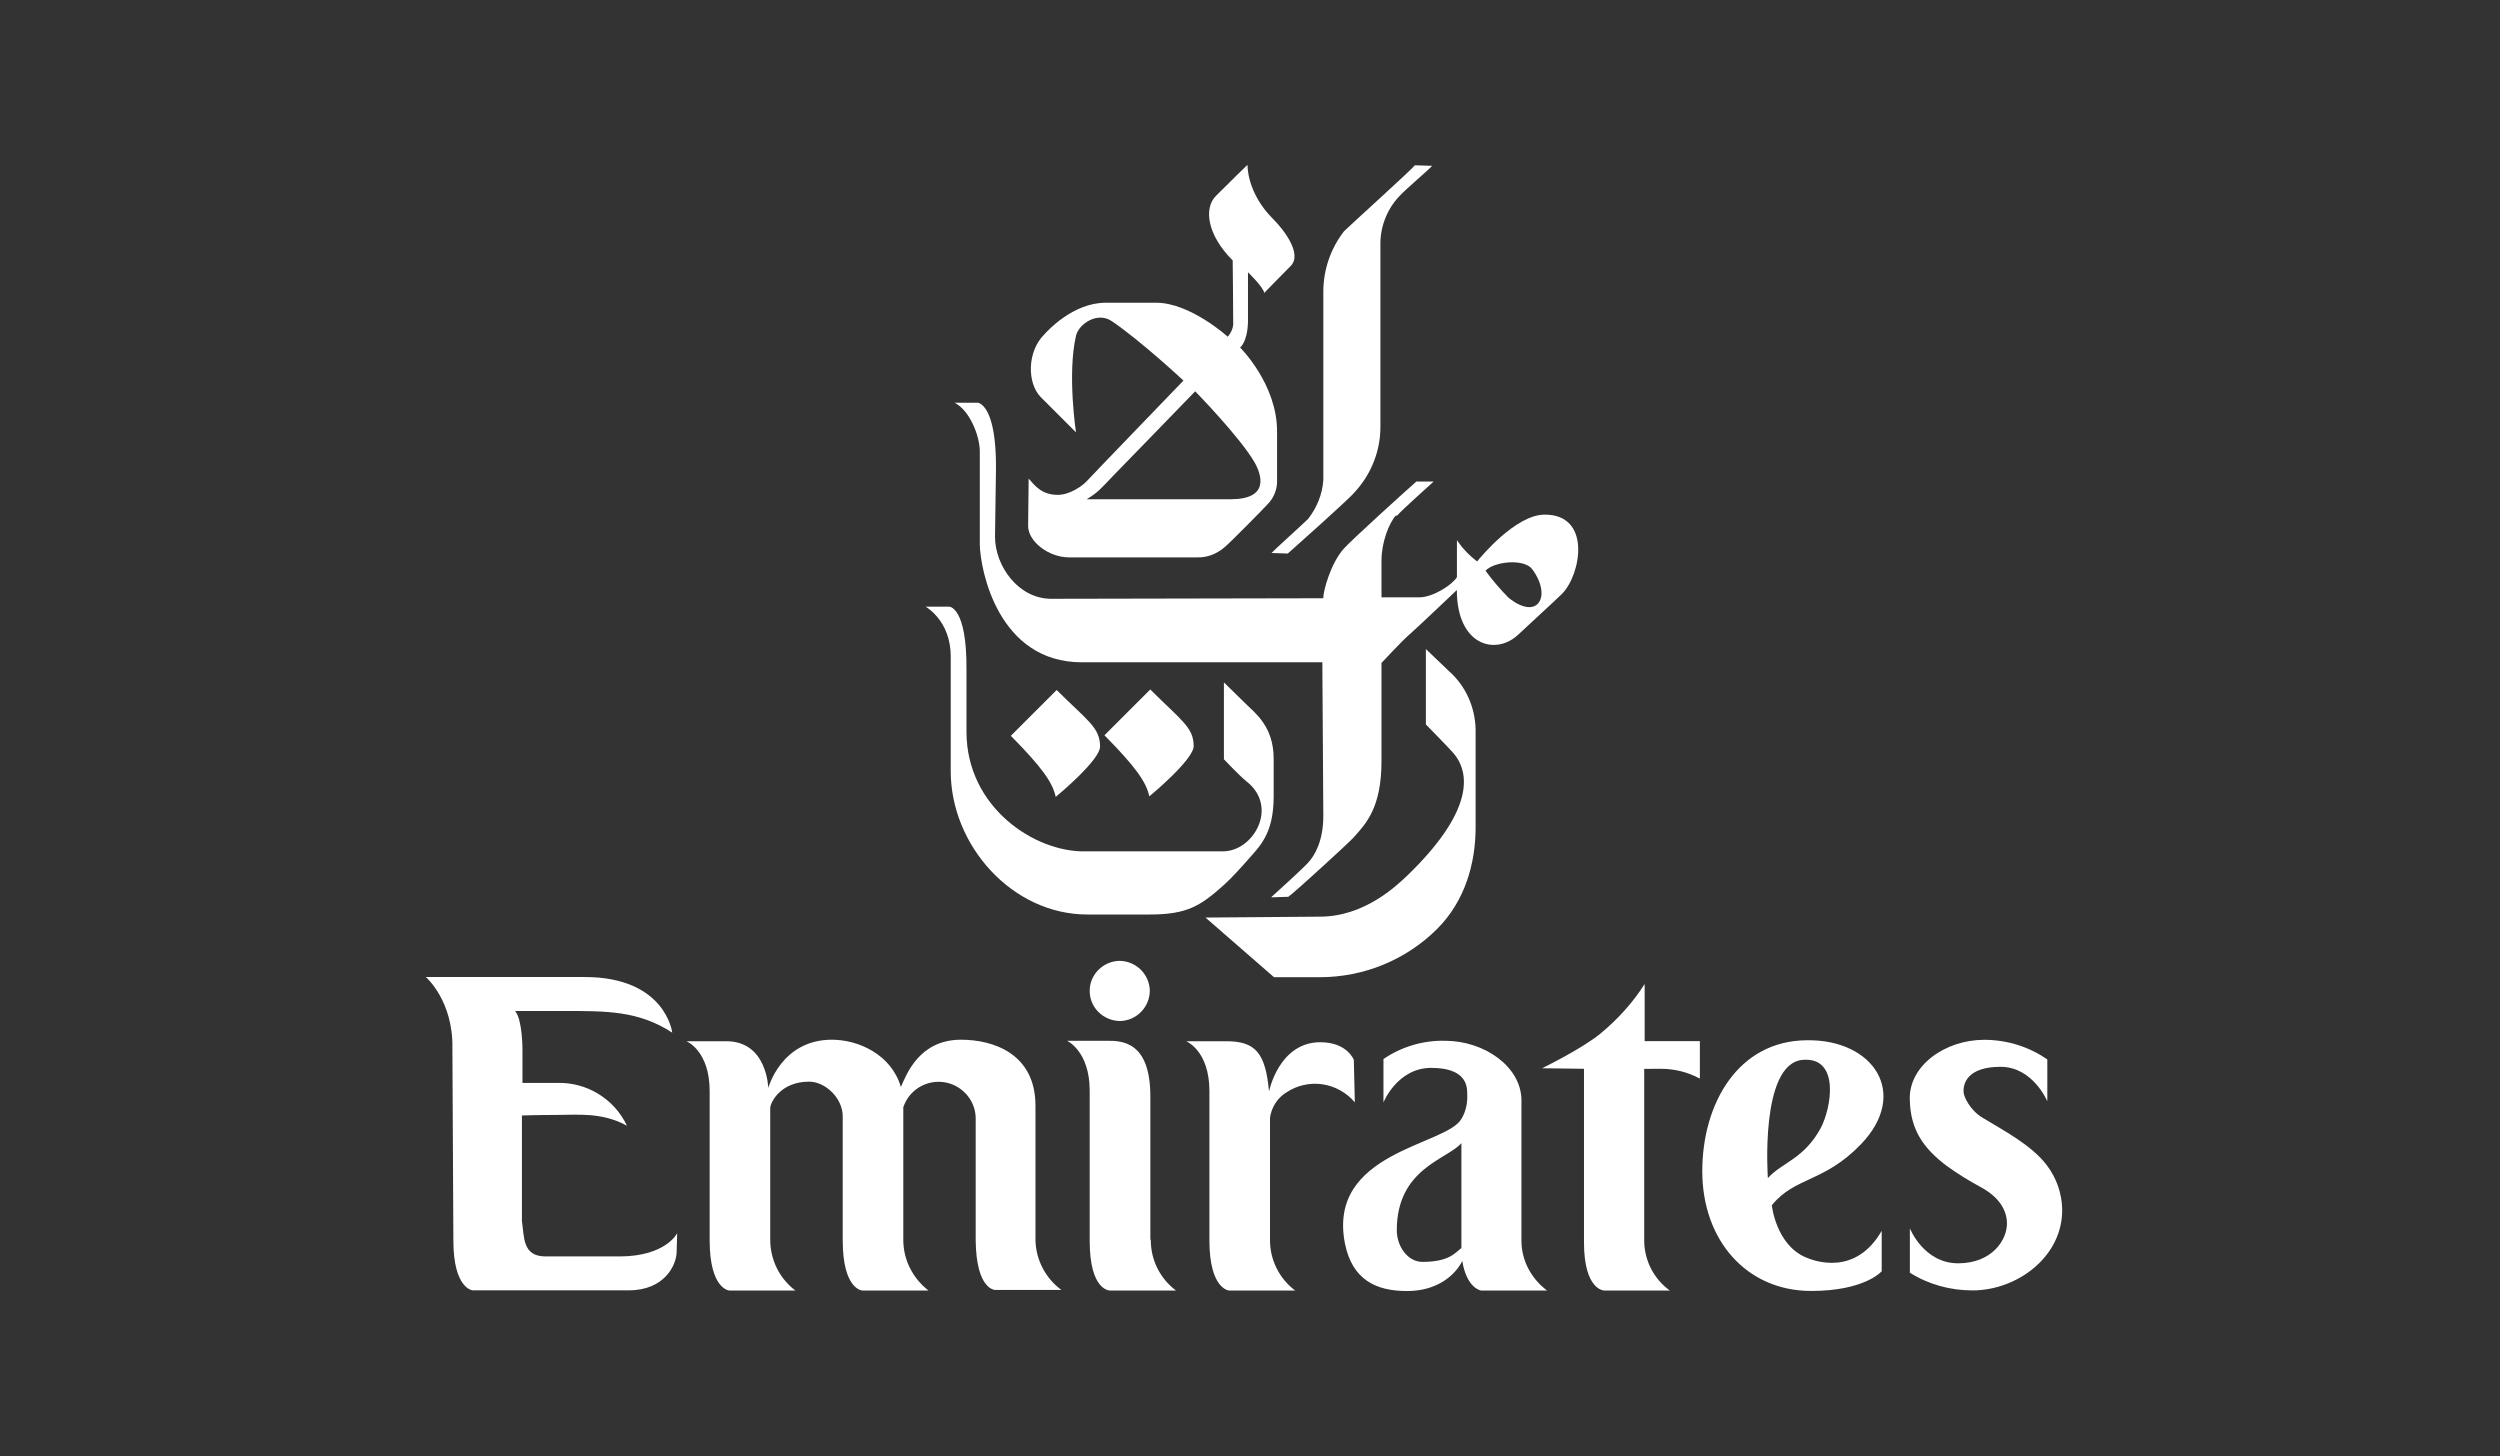 <svg width="182" height="106" viewBox="0 0 182 106" fill="none" xmlns="http://www.w3.org/2000/svg">
<rect x="0" y="0" width="182" height="106" fill="#333333" stroke="none"/>
<path d="M97.843 16.838C96.872 18.088 96.345 19.631 96.338 21.213V34.952C96.266 35.993 95.869 36.957 95.224 37.784C94.866 38.142 92.749 40.043 92.566 40.258L93.752 40.297C94.149 39.939 98.234 36.319 98.631 35.818C99.817 34.529 100.494 32.842 100.494 31.084V17.88C100.462 16.532 100.963 15.23 101.895 14.259C102.396 13.719 103.973 12.397 104.26 12.072L103.002 12.033C102.761 12.358 98.273 16.408 97.843 16.838ZM87.759 66.798L92.749 71.141H96.084C99.276 71.141 102.364 69.884 104.624 67.625C106.67 65.58 107.425 62.819 107.425 60.234V53.098C107.386 51.483 106.709 49.94 105.491 48.866C105.276 48.651 103.804 47.251 103.804 47.251V52.74C103.804 52.74 105.419 54.387 105.706 54.713C107.178 56.289 107.178 59.16 102.475 63.718C101.647 64.506 99.315 66.733 96.091 66.733L87.759 66.798Z" fill="white"/>
<path d="M101.647 37.498C101.107 38.071 100.573 39.503 100.573 40.799V43.488H103.302C104.377 43.488 105.777 42.518 106.064 42.017V39.328C106.468 39.92 106.963 40.441 107.536 40.871C107.823 40.513 110.337 37.498 112.415 37.465C115.894 37.426 115.106 41.841 113.705 43.241C113.236 43.709 111.191 45.572 110.546 46.184C108.898 47.759 106.058 47.011 106.058 42.954C106.058 42.954 103.041 45.826 102.579 46.216C102.11 46.614 100.573 48.261 100.573 48.261V55.391C100.573 58.796 99.459 59.948 98.527 60.983C98.169 61.381 94.332 64.89 93.791 65.287L92.534 65.326C92.534 65.326 94.794 63.282 95.224 62.813C95.726 62.273 96.338 61.198 96.338 59.408C96.338 58.939 96.267 48.215 96.267 48.215H78.756C72.659 48.215 71.363 41.476 71.33 39.647V32.868C71.33 31.755 70.614 29.893 69.499 29.32H71.219C71.434 29.392 72.509 29.821 72.509 33.982C72.509 33.982 72.437 38.787 72.437 39.074C72.437 41.19 74.125 43.592 76.528 43.592L96.332 43.553C96.332 43.013 96.872 41.007 97.837 39.933C98.377 39.321 102.644 35.453 103.113 35.056H104.37C104.188 35.239 102.11 37.062 101.68 37.569L101.647 37.498ZM108.142 41.548C108.657 42.245 109.217 42.909 109.829 43.521C111.979 45.24 112.989 43.377 111.549 41.444C110.976 40.649 108.787 40.864 108.142 41.548Z" fill="white"/>
<path d="M86.899 54.316C86.899 55.286 83.85 57.832 83.668 57.975C83.453 56.933 82.665 55.82 80.404 53.528L83.739 50.194C86.006 52.454 86.899 52.955 86.899 54.316ZM92.716 15.978C93.4 16.662 94.833 18.453 93.973 19.351C93.218 20.106 92.038 21.324 92.038 21.324C91.967 20.894 90.853 19.82 90.853 19.82V23.44C90.814 24.912 90.28 25.302 90.28 25.302C90.28 25.302 92.97 27.952 92.97 31.397V34.913C93.003 35.577 92.755 36.228 92.286 36.703C92.032 36.99 89.557 39.503 89.166 39.822C88.593 40.323 87.876 40.61 87.12 40.577H77.824C76.352 40.577 74.847 39.431 74.847 38.285C74.847 37.999 74.886 34.841 74.886 34.841C75.356 35.381 75.857 36.026 77.004 36.026C77.935 36.026 78.867 35.31 79.121 35.023C79.375 34.737 86.156 27.705 86.156 27.705C86.156 27.705 82.997 24.762 80.919 23.368C79.915 22.685 78.547 23.551 78.332 24.443C77.688 27.242 78.332 31.475 78.332 31.475L75.785 28.929C74.743 27.887 74.782 25.556 76.033 24.339C76.215 24.124 78.111 22.04 80.482 22.04H84.176C86.651 22.04 89.381 24.514 89.381 24.514C89.596 24.26 89.739 23.974 89.778 23.655C89.778 22.366 89.739 18.96 89.739 18.96C87.876 17.098 87.622 15.158 88.521 14.259C90.208 12.573 90.82 12 90.82 12C90.82 12 90.742 14.038 92.716 15.978ZM81.049 34.626C80.118 35.596 79.974 35.811 79.114 36.345H89.589C92.423 36.345 91.85 34.587 91.348 33.688C90.306 31.859 87.01 28.486 87.01 28.486C87.01 28.486 81.231 34.45 81.049 34.626Z" fill="white"/>
<path d="M69.102 44.165H67.382C67.382 44.165 69.213 45.167 69.213 47.785V56.139C69.213 61.556 73.694 66.576 79.153 66.576H83.713C86.443 66.576 87.407 65.931 89.061 64.46C89.674 63.919 90.462 63.028 90.749 62.702C91.68 61.628 92.723 60.768 92.723 57.968V55.24C92.723 52.87 91.361 51.907 90.677 51.223C90.247 50.793 89.101 49.68 89.101 49.68V55.273C89.101 55.273 90.247 56.49 90.749 56.888C93.113 58.75 91.25 61.979 89.029 61.979H79.004C75.343 62.051 70.359 58.789 70.359 53.261V48.742C70.392 44.165 69.102 44.165 69.102 44.165Z" fill="white"/>
<path d="M80.085 54.354C80.085 55.325 77.036 57.87 76.854 58.014C76.639 56.972 75.851 55.858 73.59 53.567L76.925 50.233C79.153 52.453 80.085 52.955 80.085 54.354ZM45.097 91.468H39.716C38.029 91.468 38.172 90.068 37.996 88.883V81.206C37.996 81.206 39.182 81.167 40.511 81.167C41.983 81.167 43.846 80.952 45.644 81.955C44.712 79.982 42.693 78.758 40.511 78.836H38.035V76.362C38.035 76.362 38.035 74.207 37.495 73.601H41.045C44.094 73.601 46.465 73.562 48.94 75.177C48.94 75.177 48.471 71.127 42.556 71.127H31C31 71.127 33.006 72.846 32.935 76.329L33.006 90.315C33.006 93.831 34.407 93.936 34.407 93.936H45.781C48.367 93.936 49.26 92.106 49.26 91.103L49.299 89.775C49.299 89.781 48.471 91.468 45.097 91.468ZM75.382 90.289V80.497C75.382 76.694 72.294 75.691 69.962 75.691C66.913 75.691 65.982 78.237 65.584 79.136C64.9 76.772 62.496 75.691 60.562 75.691C56.868 75.691 55.93 79.207 55.93 79.207C55.93 79.207 55.858 75.802 52.881 75.802H49.976C49.976 75.802 51.663 76.486 51.663 79.422V90.289C51.663 93.877 53.096 93.949 53.096 93.949H57.904C56.757 93.089 56.073 91.722 56.073 90.257V80.607C56.145 80.178 56.862 78.745 58.907 78.745C60.093 78.745 61.383 79.963 61.35 81.33V90.289C61.35 93.909 62.783 93.949 62.783 93.949H67.591C66.444 93.05 65.76 91.722 65.76 90.257V80.607C66.229 79.194 67.754 78.426 69.167 78.888C70.242 79.246 70.998 80.217 71.03 81.363V90.289C71.069 93.949 72.463 93.909 72.463 93.909H77.271C76.118 93.063 75.414 91.722 75.382 90.289ZM83.778 90.289C83.778 91.728 84.456 93.083 85.609 93.949H80.802C80.802 93.949 79.329 93.988 79.329 90.328V79.39C79.329 76.518 77.681 75.769 77.681 75.769H80.587C81.629 75.769 83.746 75.769 83.746 79.819V90.218L83.778 90.289ZM98.559 77.163C98.559 77.163 98.09 75.874 96.117 75.874C93.1 75.874 92.384 79.461 92.384 79.461C92.13 76.629 91.381 75.802 89.264 75.802H86.358C86.358 75.802 88.045 76.486 88.045 79.422V90.289C88.045 93.877 89.478 93.949 89.478 93.949H94.286C93.133 93.083 92.456 91.728 92.456 90.289V81.363C92.566 80.607 92.996 79.93 93.641 79.533C95.257 78.459 97.374 78.778 98.631 80.249L98.559 77.163ZM120.916 77.808C121.92 77.808 122.89 78.055 123.75 78.524V75.796H119.731V71.635C118.871 72.996 117.757 74.22 116.5 75.255C115.138 76.369 112.265 77.768 112.265 77.768L115.314 77.808V90.433C115.314 93.949 116.786 93.949 116.786 93.949H121.561C120.415 93.122 119.731 91.8 119.698 90.4V77.814L120.916 77.808ZM135.482 83.296C132.792 86.096 130.675 85.66 128.988 87.743C128.988 87.743 129.274 90.543 131.391 91.507C132.108 91.832 135.085 92.907 136.987 89.606V92.549C136.987 92.549 135.769 93.981 131.854 93.981C127.15 93.981 123.926 90.289 123.926 85.269C123.926 80.321 126.545 75.763 131.535 75.731C136.381 75.652 139.033 79.598 135.482 83.296ZM132.538 82.144C133.326 80.672 133.971 76.942 131.248 77.156C128.089 77.41 128.701 85.764 128.701 85.764C129.743 84.618 131.32 84.371 132.538 82.144ZM81.557 74.331C82.775 74.291 83.707 73.289 83.707 72.104C83.668 70.886 82.665 69.949 81.479 69.949C80.293 69.988 79.329 70.951 79.329 72.136C79.329 73.36 80.332 74.324 81.557 74.331ZM103.549 91.865C102.474 91.865 101.686 90.719 101.686 89.567C101.686 85.048 105.38 84.403 106.39 83.218V90.856C105.921 91.22 105.484 91.865 103.549 91.865ZM106.383 81.467C105.269 83.407 96.586 83.837 97.915 90.543C98.455 93.2 100.214 93.988 102.435 93.988C104.592 93.988 105.914 92.874 106.455 91.8C106.78 93.805 107.816 93.949 107.816 93.949H112.624C111.477 93.089 110.761 91.761 110.761 90.328V80.106C110.761 77.664 108.07 75.769 105.197 75.769C103.601 75.731 102.032 76.199 100.716 77.098V80.256C100.716 80.256 101.719 77.742 104.194 77.742C106.637 77.742 106.813 78.96 106.813 79.572C106.852 80.21 106.741 80.894 106.383 81.467ZM146.107 88.994C146.146 90.283 144.993 91.969 142.557 91.969C140.042 91.969 139.039 89.423 139.039 89.423V92.653C140.401 93.512 141.983 93.942 143.599 93.942C146.863 93.942 150.198 91.468 150.126 87.991C150.094 86.852 149.703 85.745 149.012 84.833C147.898 83.362 145.892 82.32 144.309 81.356C143.41 80.816 142.948 79.813 142.948 79.494C142.909 78.882 143.234 77.664 145.638 77.664C148.009 77.664 149.045 80.178 149.045 80.178V77.13C147.716 76.199 146.1 75.698 144.452 75.698C141.58 75.698 138.961 77.599 139.033 80.034C139.072 82.189 139.964 83.55 141.723 84.879C142.511 85.445 143.338 85.959 144.198 86.422C145.566 87.164 146.068 88.102 146.107 88.994Z" fill="white"/>
</svg>
